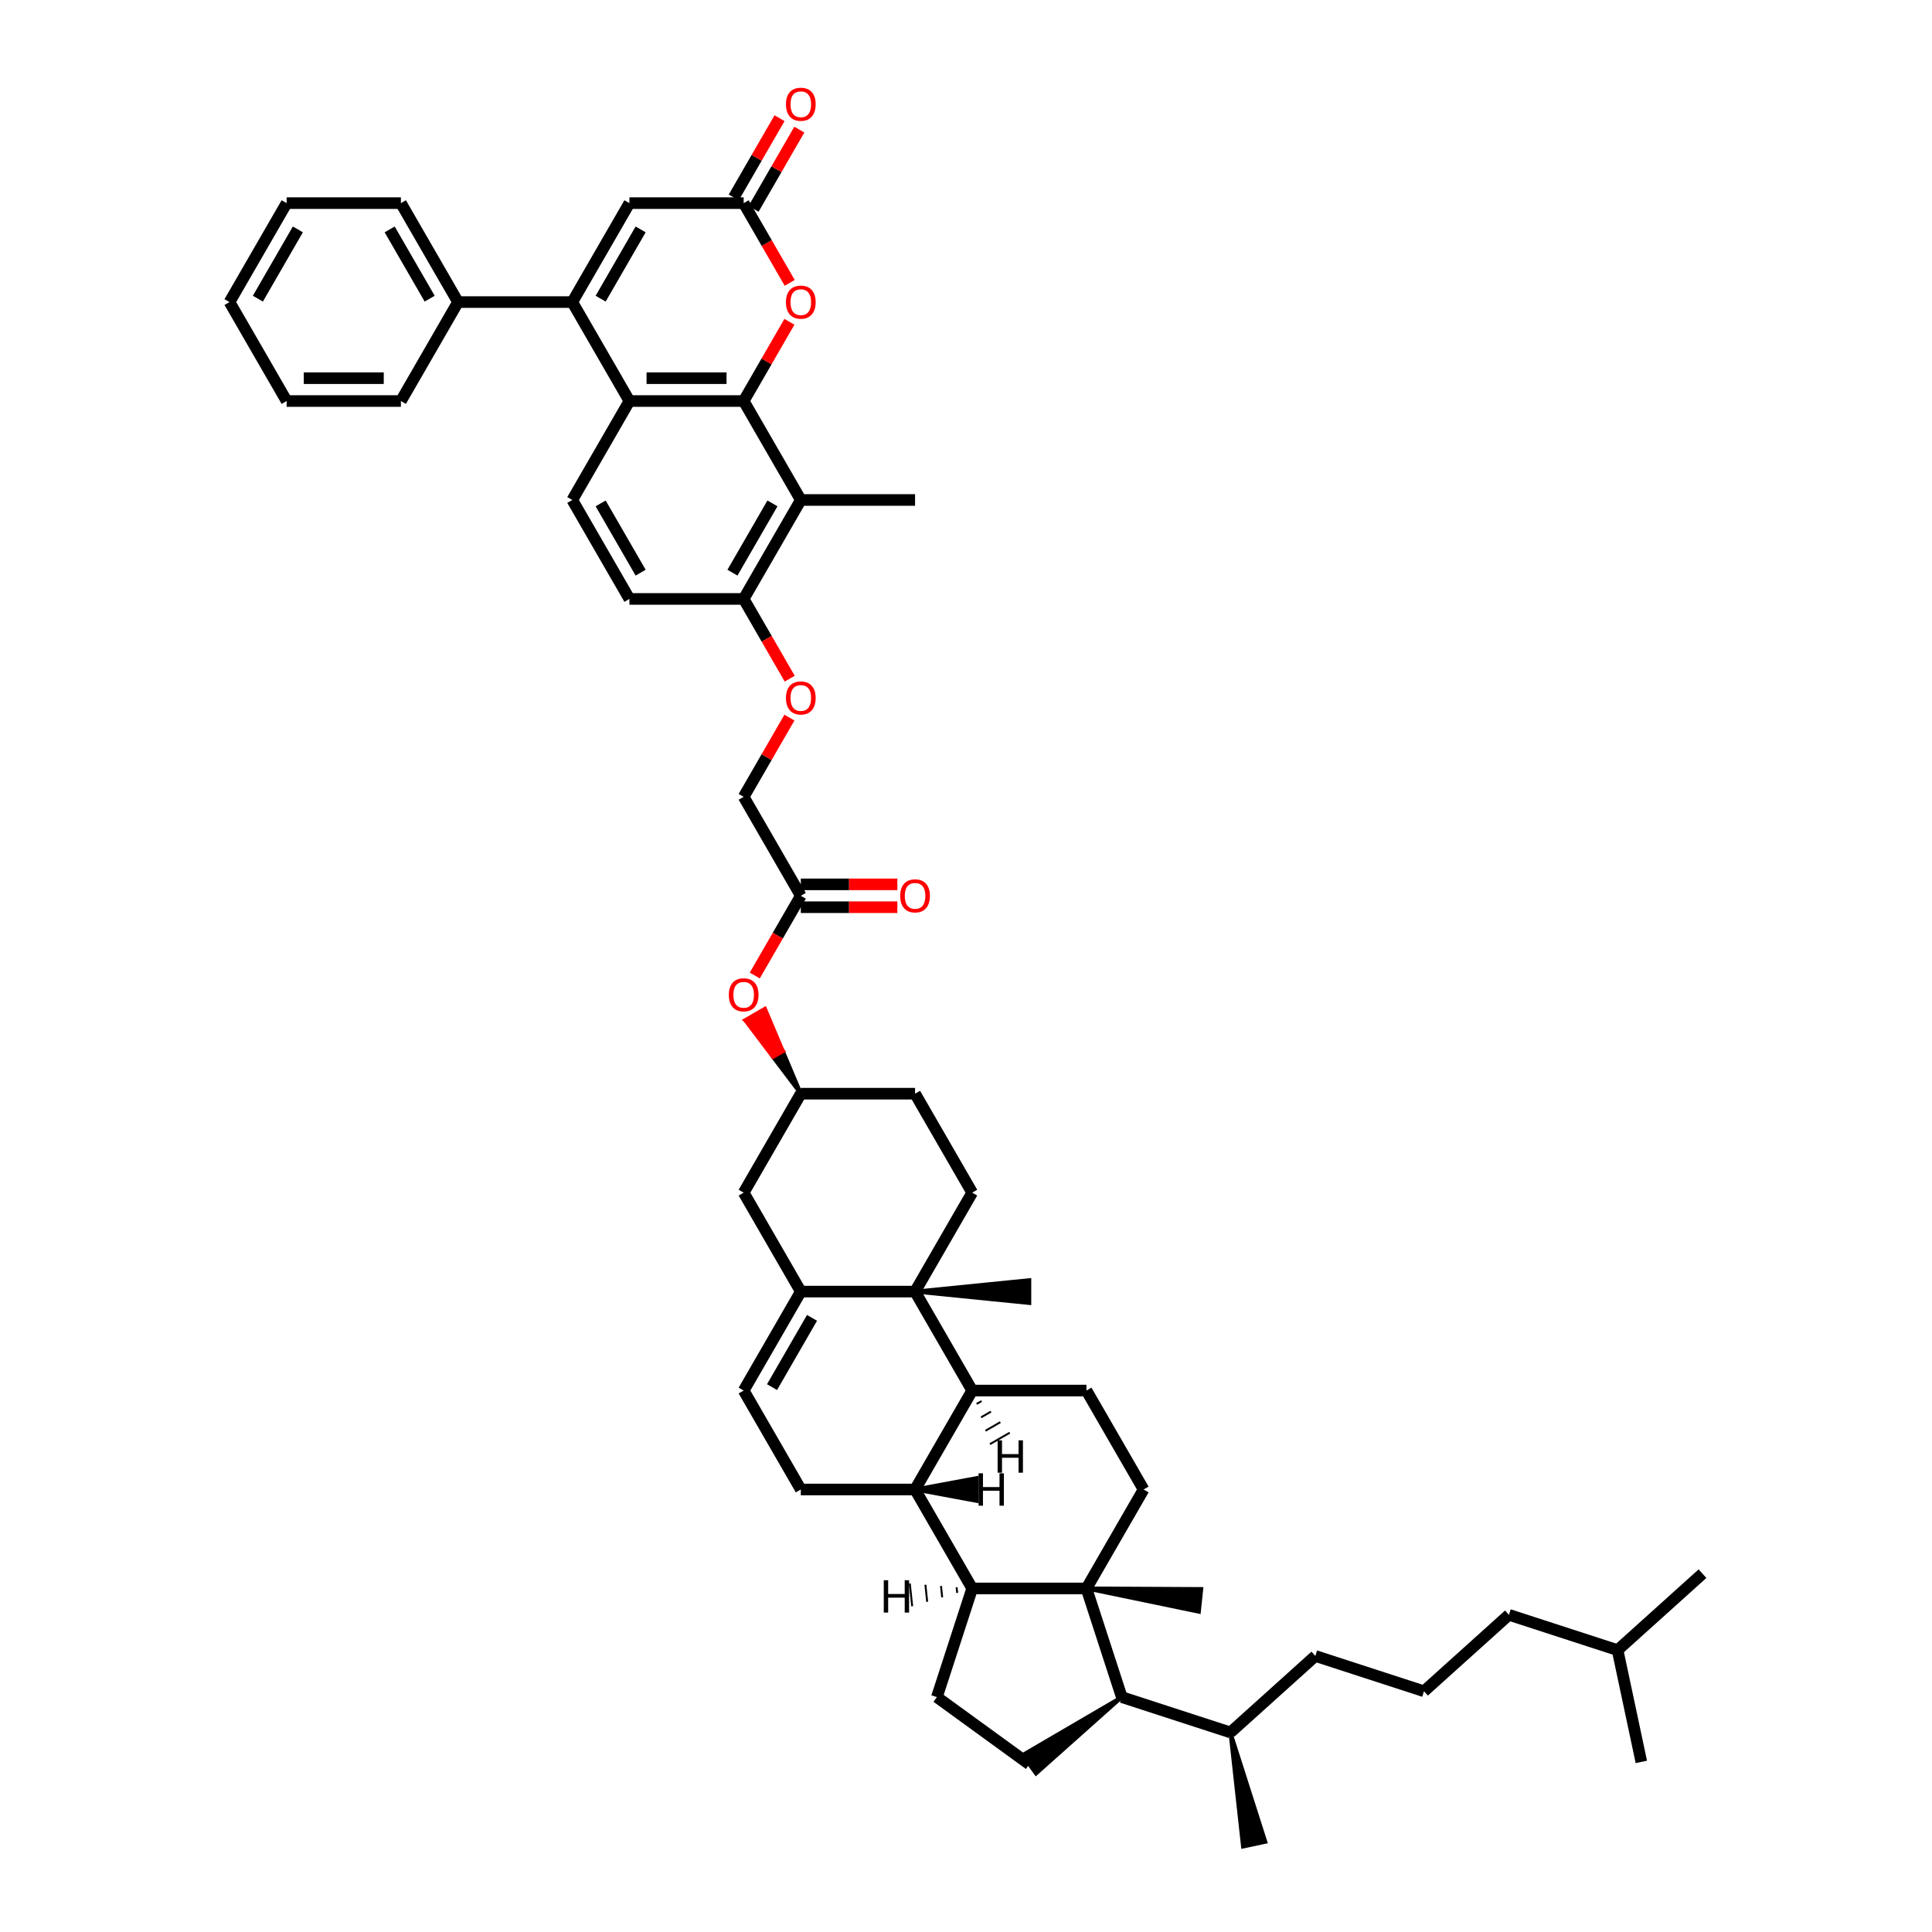 <?xml version='1.0' encoding='iso-8859-1'?>
<svg version='1.1' baseProfile='full'
              xmlns='http://www.w3.org/2000/svg'
                      xmlns:rdkit='http://www.rdkit.org/xml'
                      xmlns:xlink='http://www.w3.org/1999/xlink'
                  xml:space='preserve'
width='1000px' height='1000px' viewBox='0 0 1000 1000'>
<!-- END OF HEADER -->
<rect style='opacity:1.0;fill:#FFFFFF;stroke:none' width='1000' height='1000' x='0' y='0'> </rect>
<path class='bond-0' d='M 384.924,207.574 L 325.784,207.574' style='fill:none;fill-rule:evenodd;stroke:#000000;stroke-width:6px;stroke-linecap:butt;stroke-linejoin:miter;stroke-opacity:1' />
<path class='bond-0' d='M 376.053,195.746 L 334.655,195.746' style='fill:none;fill-rule:evenodd;stroke:#000000;stroke-width:6px;stroke-linecap:butt;stroke-linejoin:miter;stroke-opacity:1' />
<path class='bond-1' d='M 384.924,207.574 L 396.763,187.069' style='fill:none;fill-rule:evenodd;stroke:#000000;stroke-width:6px;stroke-linecap:butt;stroke-linejoin:miter;stroke-opacity:1' />
<path class='bond-1' d='M 396.763,187.069 L 408.601,166.565' style='fill:none;fill-rule:evenodd;stroke:#FF0000;stroke-width:6px;stroke-linecap:butt;stroke-linejoin:miter;stroke-opacity:1' />
<path class='bond-2' d='M 384.924,207.574 L 414.495,258.791' style='fill:none;fill-rule:evenodd;stroke:#000000;stroke-width:6px;stroke-linecap:butt;stroke-linejoin:miter;stroke-opacity:1' />
<path class='bond-3' d='M 562.345,822.177 L 591.915,770.96' style='fill:none;fill-rule:evenodd;stroke:#000000;stroke-width:6px;stroke-linecap:butt;stroke-linejoin:miter;stroke-opacity:1' />
<path class='bond-4' d='M 562.345,822.177 L 580.62,878.422' style='fill:none;fill-rule:evenodd;stroke:#000000;stroke-width:6px;stroke-linecap:butt;stroke-linejoin:miter;stroke-opacity:1' />
<path class='bond-5' d='M 562.345,822.177 L 620.543,834.24 L 621.779,822.477 Z' style='fill:#000000;fill-rule:evenodd;fill-opacity:1;stroke:#000000;stroke-width:2px;stroke-linecap:butt;stroke-linejoin:miter;stroke-opacity:1;' />
<path class='bond-6' d='M 562.345,822.177 L 503.205,822.177' style='fill:none;fill-rule:evenodd;stroke:#000000;stroke-width:6px;stroke-linecap:butt;stroke-linejoin:miter;stroke-opacity:1' />
<path class='bond-7' d='M 473.635,668.526 L 503.205,617.309' style='fill:none;fill-rule:evenodd;stroke:#000000;stroke-width:6px;stroke-linecap:butt;stroke-linejoin:miter;stroke-opacity:1' />
<path class='bond-8' d='M 473.635,668.526 L 503.205,719.743' style='fill:none;fill-rule:evenodd;stroke:#000000;stroke-width:6px;stroke-linecap:butt;stroke-linejoin:miter;stroke-opacity:1' />
<path class='bond-9' d='M 473.635,668.526 L 532.775,674.44 L 532.775,662.612 Z' style='fill:#000000;fill-rule:evenodd;fill-opacity:1;stroke:#000000;stroke-width:2px;stroke-linecap:butt;stroke-linejoin:miter;stroke-opacity:1;' />
<path class='bond-10' d='M 473.635,668.526 L 414.495,668.526' style='fill:none;fill-rule:evenodd;stroke:#000000;stroke-width:6px;stroke-linecap:butt;stroke-linejoin:miter;stroke-opacity:1' />
<path class='bond-11' d='M 296.214,156.357 L 325.784,207.574' style='fill:none;fill-rule:evenodd;stroke:#000000;stroke-width:6px;stroke-linecap:butt;stroke-linejoin:miter;stroke-opacity:1' />
<path class='bond-12' d='M 296.214,156.357 L 237.074,156.357' style='fill:none;fill-rule:evenodd;stroke:#000000;stroke-width:6px;stroke-linecap:butt;stroke-linejoin:miter;stroke-opacity:1' />
<path class='bond-13' d='M 296.214,156.357 L 325.784,105.14' style='fill:none;fill-rule:evenodd;stroke:#000000;stroke-width:6px;stroke-linecap:butt;stroke-linejoin:miter;stroke-opacity:1' />
<path class='bond-13' d='M 310.893,154.589 L 331.592,118.737' style='fill:none;fill-rule:evenodd;stroke:#000000;stroke-width:6px;stroke-linecap:butt;stroke-linejoin:miter;stroke-opacity:1' />
<path class='bond-14' d='M 325.784,207.574 L 296.214,258.791' style='fill:none;fill-rule:evenodd;stroke:#000000;stroke-width:6px;stroke-linecap:butt;stroke-linejoin:miter;stroke-opacity:1' />
<path class='bond-15' d='M 414.495,668.526 L 384.924,617.309' style='fill:none;fill-rule:evenodd;stroke:#000000;stroke-width:6px;stroke-linecap:butt;stroke-linejoin:miter;stroke-opacity:1' />
<path class='bond-16' d='M 414.495,668.526 L 384.924,719.743' style='fill:none;fill-rule:evenodd;stroke:#000000;stroke-width:6px;stroke-linecap:butt;stroke-linejoin:miter;stroke-opacity:1' />
<path class='bond-16' d='M 420.302,682.123 L 399.603,717.974' style='fill:none;fill-rule:evenodd;stroke:#000000;stroke-width:6px;stroke-linecap:butt;stroke-linejoin:miter;stroke-opacity:1' />
<path class='bond-17' d='M 503.205,822.177 L 473.635,770.96' style='fill:none;fill-rule:evenodd;stroke:#000000;stroke-width:6px;stroke-linecap:butt;stroke-linejoin:miter;stroke-opacity:1' />
<path class='bond-18' d='M 503.205,822.177 L 484.929,878.422' style='fill:none;fill-rule:evenodd;stroke:#000000;stroke-width:6px;stroke-linecap:butt;stroke-linejoin:miter;stroke-opacity:1' />
<path class='bond-56' d='M 495.132,821.539 L 495.441,824.479' style='fill:none;fill-rule:evenodd;stroke:#000000;stroke-width:1.0px;stroke-linecap:butt;stroke-linejoin:miter;stroke-opacity:1' />
<path class='bond-56' d='M 487.059,820.9 L 487.678,826.782' style='fill:none;fill-rule:evenodd;stroke:#000000;stroke-width:1.0px;stroke-linecap:butt;stroke-linejoin:miter;stroke-opacity:1' />
<path class='bond-56' d='M 478.987,820.262 L 479.914,829.085' style='fill:none;fill-rule:evenodd;stroke:#000000;stroke-width:1.0px;stroke-linecap:butt;stroke-linejoin:miter;stroke-opacity:1' />
<path class='bond-56' d='M 470.914,819.624 L 472.151,831.387' style='fill:none;fill-rule:evenodd;stroke:#000000;stroke-width:1.0px;stroke-linecap:butt;stroke-linejoin:miter;stroke-opacity:1' />
<path class='bond-19' d='M 503.205,719.743 L 473.635,770.96' style='fill:none;fill-rule:evenodd;stroke:#000000;stroke-width:6px;stroke-linecap:butt;stroke-linejoin:miter;stroke-opacity:1' />
<path class='bond-20' d='M 503.205,719.743 L 562.345,719.743' style='fill:none;fill-rule:evenodd;stroke:#000000;stroke-width:6px;stroke-linecap:butt;stroke-linejoin:miter;stroke-opacity:1' />
<path class='bond-57' d='M 505.502,726.678 L 508.063,725.2' style='fill:none;fill-rule:evenodd;stroke:#000000;stroke-width:1.0px;stroke-linecap:butt;stroke-linejoin:miter;stroke-opacity:1' />
<path class='bond-57' d='M 507.799,733.614 L 512.92,730.657' style='fill:none;fill-rule:evenodd;stroke:#000000;stroke-width:1.0px;stroke-linecap:butt;stroke-linejoin:miter;stroke-opacity:1' />
<path class='bond-57' d='M 510.096,740.549 L 517.778,736.114' style='fill:none;fill-rule:evenodd;stroke:#000000;stroke-width:1.0px;stroke-linecap:butt;stroke-linejoin:miter;stroke-opacity:1' />
<path class='bond-57' d='M 512.393,747.485 L 522.636,741.571' style='fill:none;fill-rule:evenodd;stroke:#000000;stroke-width:1.0px;stroke-linecap:butt;stroke-linejoin:miter;stroke-opacity:1' />
<path class='bond-21' d='M 473.635,770.96 L 414.495,770.96' style='fill:none;fill-rule:evenodd;stroke:#000000;stroke-width:6px;stroke-linecap:butt;stroke-linejoin:miter;stroke-opacity:1' />
<path class='bond-58' d='M 473.635,770.96 L 505.523,776.874 L 505.523,765.046 Z' style='fill:#000000;fill-rule:evenodd;fill-opacity:1;stroke:#000000;stroke-width:2px;stroke-linecap:butt;stroke-linejoin:miter;stroke-opacity:1;' />
<path class='bond-22' d='M 408.751,146.41 L 396.838,125.775' style='fill:none;fill-rule:evenodd;stroke:#FF0000;stroke-width:6px;stroke-linecap:butt;stroke-linejoin:miter;stroke-opacity:1' />
<path class='bond-22' d='M 396.838,125.775 L 384.924,105.14' style='fill:none;fill-rule:evenodd;stroke:#000000;stroke-width:6px;stroke-linecap:butt;stroke-linejoin:miter;stroke-opacity:1' />
<path class='bond-23' d='M 414.495,258.791 L 384.924,310.008' style='fill:none;fill-rule:evenodd;stroke:#000000;stroke-width:6px;stroke-linecap:butt;stroke-linejoin:miter;stroke-opacity:1' />
<path class='bond-23' d='M 399.816,260.559 L 379.117,296.411' style='fill:none;fill-rule:evenodd;stroke:#000000;stroke-width:6px;stroke-linecap:butt;stroke-linejoin:miter;stroke-opacity:1' />
<path class='bond-24' d='M 414.495,258.791 L 473.635,258.791' style='fill:none;fill-rule:evenodd;stroke:#000000;stroke-width:6px;stroke-linecap:butt;stroke-linejoin:miter;stroke-opacity:1' />
<path class='bond-25' d='M 384.924,105.14 L 325.784,105.14' style='fill:none;fill-rule:evenodd;stroke:#000000;stroke-width:6px;stroke-linecap:butt;stroke-linejoin:miter;stroke-opacity:1' />
<path class='bond-26' d='M 390.046,108.097 L 401.884,87.593' style='fill:none;fill-rule:evenodd;stroke:#000000;stroke-width:6px;stroke-linecap:butt;stroke-linejoin:miter;stroke-opacity:1' />
<path class='bond-26' d='M 401.884,87.593 L 413.723,67.088' style='fill:none;fill-rule:evenodd;stroke:#FF0000;stroke-width:6px;stroke-linecap:butt;stroke-linejoin:miter;stroke-opacity:1' />
<path class='bond-26' d='M 379.803,102.183 L 391.641,81.679' style='fill:none;fill-rule:evenodd;stroke:#000000;stroke-width:6px;stroke-linecap:butt;stroke-linejoin:miter;stroke-opacity:1' />
<path class='bond-26' d='M 391.641,81.679 L 403.479,61.174' style='fill:none;fill-rule:evenodd;stroke:#FF0000;stroke-width:6px;stroke-linecap:butt;stroke-linejoin:miter;stroke-opacity:1' />
<path class='bond-27' d='M 580.62,878.422 L 636.866,896.698' style='fill:none;fill-rule:evenodd;stroke:#000000;stroke-width:6px;stroke-linecap:butt;stroke-linejoin:miter;stroke-opacity:1' />
<path class='bond-28' d='M 580.62,878.422 L 529.299,908.4 L 536.251,917.969 Z' style='fill:#000000;fill-rule:evenodd;fill-opacity:1;stroke:#000000;stroke-width:2px;stroke-linecap:butt;stroke-linejoin:miter;stroke-opacity:1;' />
<path class='bond-29' d='M 384.924,719.743 L 414.495,770.96' style='fill:none;fill-rule:evenodd;stroke:#000000;stroke-width:6px;stroke-linecap:butt;stroke-linejoin:miter;stroke-opacity:1' />
<path class='bond-30' d='M 591.915,770.96 L 562.345,719.743' style='fill:none;fill-rule:evenodd;stroke:#000000;stroke-width:6px;stroke-linecap:butt;stroke-linejoin:miter;stroke-opacity:1' />
<path class='bond-31' d='M 484.929,878.422 L 532.775,913.184' style='fill:none;fill-rule:evenodd;stroke:#000000;stroke-width:6px;stroke-linecap:butt;stroke-linejoin:miter;stroke-opacity:1' />
<path class='bond-32' d='M 503.205,617.309 L 473.635,566.092' style='fill:none;fill-rule:evenodd;stroke:#000000;stroke-width:6px;stroke-linecap:butt;stroke-linejoin:miter;stroke-opacity:1' />
<path class='bond-33' d='M 296.214,258.791 L 325.784,310.008' style='fill:none;fill-rule:evenodd;stroke:#000000;stroke-width:6px;stroke-linecap:butt;stroke-linejoin:miter;stroke-opacity:1' />
<path class='bond-33' d='M 310.893,260.559 L 331.592,296.411' style='fill:none;fill-rule:evenodd;stroke:#000000;stroke-width:6px;stroke-linecap:butt;stroke-linejoin:miter;stroke-opacity:1' />
<path class='bond-34' d='M 384.924,310.008 L 396.838,330.643' style='fill:none;fill-rule:evenodd;stroke:#000000;stroke-width:6px;stroke-linecap:butt;stroke-linejoin:miter;stroke-opacity:1' />
<path class='bond-34' d='M 396.838,330.643 L 408.751,351.277' style='fill:none;fill-rule:evenodd;stroke:#FF0000;stroke-width:6px;stroke-linecap:butt;stroke-linejoin:miter;stroke-opacity:1' />
<path class='bond-35' d='M 384.924,310.008 L 325.784,310.008' style='fill:none;fill-rule:evenodd;stroke:#000000;stroke-width:6px;stroke-linecap:butt;stroke-linejoin:miter;stroke-opacity:1' />
<path class='bond-36' d='M 414.495,463.658 L 384.924,412.442' style='fill:none;fill-rule:evenodd;stroke:#000000;stroke-width:6px;stroke-linecap:butt;stroke-linejoin:miter;stroke-opacity:1' />
<path class='bond-37' d='M 414.495,463.658 L 402.581,484.293' style='fill:none;fill-rule:evenodd;stroke:#000000;stroke-width:6px;stroke-linecap:butt;stroke-linejoin:miter;stroke-opacity:1' />
<path class='bond-37' d='M 402.581,484.293 L 390.668,504.928' style='fill:none;fill-rule:evenodd;stroke:#FF0000;stroke-width:6px;stroke-linecap:butt;stroke-linejoin:miter;stroke-opacity:1' />
<path class='bond-38' d='M 414.495,469.573 L 439.481,469.573' style='fill:none;fill-rule:evenodd;stroke:#000000;stroke-width:6px;stroke-linecap:butt;stroke-linejoin:miter;stroke-opacity:1' />
<path class='bond-38' d='M 439.481,469.573 L 464.468,469.573' style='fill:none;fill-rule:evenodd;stroke:#FF0000;stroke-width:6px;stroke-linecap:butt;stroke-linejoin:miter;stroke-opacity:1' />
<path class='bond-38' d='M 414.495,457.744 L 439.481,457.744' style='fill:none;fill-rule:evenodd;stroke:#000000;stroke-width:6px;stroke-linecap:butt;stroke-linejoin:miter;stroke-opacity:1' />
<path class='bond-38' d='M 439.481,457.744 L 464.468,457.744' style='fill:none;fill-rule:evenodd;stroke:#FF0000;stroke-width:6px;stroke-linecap:butt;stroke-linejoin:miter;stroke-opacity:1' />
<path class='bond-39' d='M 384.924,617.309 L 414.495,566.092' style='fill:none;fill-rule:evenodd;stroke:#000000;stroke-width:6px;stroke-linecap:butt;stroke-linejoin:miter;stroke-opacity:1' />
<path class='bond-40' d='M 237.074,156.357 L 207.504,105.14' style='fill:none;fill-rule:evenodd;stroke:#000000;stroke-width:6px;stroke-linecap:butt;stroke-linejoin:miter;stroke-opacity:1' />
<path class='bond-40' d='M 222.395,154.589 L 201.696,118.737' style='fill:none;fill-rule:evenodd;stroke:#000000;stroke-width:6px;stroke-linecap:butt;stroke-linejoin:miter;stroke-opacity:1' />
<path class='bond-41' d='M 237.074,156.357 L 207.504,207.574' style='fill:none;fill-rule:evenodd;stroke:#000000;stroke-width:6px;stroke-linecap:butt;stroke-linejoin:miter;stroke-opacity:1' />
<path class='bond-42' d='M 408.601,371.432 L 396.763,391.937' style='fill:none;fill-rule:evenodd;stroke:#FF0000;stroke-width:6px;stroke-linecap:butt;stroke-linejoin:miter;stroke-opacity:1' />
<path class='bond-42' d='M 396.763,391.937 L 384.924,412.442' style='fill:none;fill-rule:evenodd;stroke:#000000;stroke-width:6px;stroke-linecap:butt;stroke-linejoin:miter;stroke-opacity:1' />
<path class='bond-43' d='M 414.495,566.092 L 405.217,544.109 L 400.095,547.066 Z' style='fill:#000000;fill-rule:evenodd;fill-opacity:1;stroke:#000000;stroke-width:2px;stroke-linecap:butt;stroke-linejoin:miter;stroke-opacity:1;' />
<path class='bond-43' d='M 405.217,544.109 L 385.696,528.04 L 395.939,522.126 Z' style='fill:#FF0000;fill-rule:evenodd;fill-opacity:1;stroke:#FF0000;stroke-width:2px;stroke-linecap:butt;stroke-linejoin:miter;stroke-opacity:1;' />
<path class='bond-43' d='M 405.217,544.109 L 400.095,547.066 L 385.696,528.04 Z' style='fill:#FF0000;fill-rule:evenodd;fill-opacity:1;stroke:#FF0000;stroke-width:2px;stroke-linecap:butt;stroke-linejoin:miter;stroke-opacity:1;' />
<path class='bond-44' d='M 414.495,566.092 L 473.635,566.092' style='fill:none;fill-rule:evenodd;stroke:#000000;stroke-width:6px;stroke-linecap:butt;stroke-linejoin:miter;stroke-opacity:1' />
<path class='bond-45' d='M 636.866,896.698 L 680.816,857.125' style='fill:none;fill-rule:evenodd;stroke:#000000;stroke-width:6px;stroke-linecap:butt;stroke-linejoin:miter;stroke-opacity:1' />
<path class='bond-46' d='M 636.866,896.698 L 643.377,955.775 L 654.947,953.316 Z' style='fill:#000000;fill-rule:evenodd;fill-opacity:1;stroke:#000000;stroke-width:2px;stroke-linecap:butt;stroke-linejoin:miter;stroke-opacity:1;' />
<path class='bond-47' d='M 737.061,875.4 L 680.816,857.125' style='fill:none;fill-rule:evenodd;stroke:#000000;stroke-width:6px;stroke-linecap:butt;stroke-linejoin:miter;stroke-opacity:1' />
<path class='bond-48' d='M 737.061,875.4 L 781.011,835.828' style='fill:none;fill-rule:evenodd;stroke:#000000;stroke-width:6px;stroke-linecap:butt;stroke-linejoin:miter;stroke-opacity:1' />
<path class='bond-49' d='M 207.504,105.14 L 148.364,105.14' style='fill:none;fill-rule:evenodd;stroke:#000000;stroke-width:6px;stroke-linecap:butt;stroke-linejoin:miter;stroke-opacity:1' />
<path class='bond-50' d='M 207.504,207.574 L 148.364,207.574' style='fill:none;fill-rule:evenodd;stroke:#000000;stroke-width:6px;stroke-linecap:butt;stroke-linejoin:miter;stroke-opacity:1' />
<path class='bond-50' d='M 198.633,195.746 L 157.235,195.746' style='fill:none;fill-rule:evenodd;stroke:#000000;stroke-width:6px;stroke-linecap:butt;stroke-linejoin:miter;stroke-opacity:1' />
<path class='bond-51' d='M 781.011,835.828 L 837.257,854.103' style='fill:none;fill-rule:evenodd;stroke:#000000;stroke-width:6px;stroke-linecap:butt;stroke-linejoin:miter;stroke-opacity:1' />
<path class='bond-52' d='M 837.257,854.103 L 881.206,814.531' style='fill:none;fill-rule:evenodd;stroke:#000000;stroke-width:6px;stroke-linecap:butt;stroke-linejoin:miter;stroke-opacity:1' />
<path class='bond-53' d='M 837.257,854.103 L 849.553,911.951' style='fill:none;fill-rule:evenodd;stroke:#000000;stroke-width:6px;stroke-linecap:butt;stroke-linejoin:miter;stroke-opacity:1' />
<path class='bond-54' d='M 148.364,207.574 L 118.794,156.357' style='fill:none;fill-rule:evenodd;stroke:#000000;stroke-width:6px;stroke-linecap:butt;stroke-linejoin:miter;stroke-opacity:1' />
<path class='bond-55' d='M 148.364,105.14 L 118.794,156.357' style='fill:none;fill-rule:evenodd;stroke:#000000;stroke-width:6px;stroke-linecap:butt;stroke-linejoin:miter;stroke-opacity:1' />
<path class='bond-55' d='M 154.172,118.737 L 133.473,154.589' style='fill:none;fill-rule:evenodd;stroke:#000000;stroke-width:6px;stroke-linecap:butt;stroke-linejoin:miter;stroke-opacity:1' />
<path  class='atom-9' d='M 406.806 156.404
Q 406.806 152.383, 408.793 150.136
Q 410.781 147.888, 414.495 147.888
Q 418.209 147.888, 420.196 150.136
Q 422.183 152.383, 422.183 156.404
Q 422.183 160.473, 420.172 162.792
Q 418.161 165.086, 414.495 165.086
Q 410.804 165.086, 408.793 162.792
Q 406.806 160.497, 406.806 156.404
M 414.495 163.194
Q 417.049 163.194, 418.421 161.491
Q 419.817 159.764, 419.817 156.404
Q 419.817 153.116, 418.421 151.46
Q 417.049 149.781, 414.495 149.781
Q 411.94 149.781, 410.544 151.437
Q 409.172 153.093, 409.172 156.404
Q 409.172 159.787, 410.544 161.491
Q 411.94 163.194, 414.495 163.194
' fill='#FF0000'/>
<path  class='atom-26' d='M 406.806 361.272
Q 406.806 357.251, 408.793 355.003
Q 410.781 352.756, 414.495 352.756
Q 418.209 352.756, 420.196 355.003
Q 422.183 357.251, 422.183 361.272
Q 422.183 365.341, 420.172 367.659
Q 418.161 369.954, 414.495 369.954
Q 410.804 369.954, 408.793 367.659
Q 406.806 365.365, 406.806 361.272
M 414.495 368.061
Q 417.049 368.061, 418.421 366.358
Q 419.817 364.631, 419.817 361.272
Q 419.817 357.984, 418.421 356.328
Q 417.049 354.648, 414.495 354.648
Q 411.94 354.648, 410.544 356.304
Q 409.172 357.96, 409.172 361.272
Q 409.172 364.655, 410.544 366.358
Q 411.94 368.061, 414.495 368.061
' fill='#FF0000'/>
<path  class='atom-27' d='M 406.806 53.971
Q 406.806 49.949, 408.793 47.702
Q 410.781 45.455, 414.495 45.455
Q 418.209 45.455, 420.196 47.702
Q 422.183 49.949, 422.183 53.971
Q 422.183 58.04, 420.172 60.358
Q 418.161 62.653, 414.495 62.653
Q 410.804 62.653, 408.793 60.358
Q 406.806 58.063, 406.806 53.971
M 414.495 60.76
Q 417.049 60.76, 418.421 59.057
Q 419.817 57.33, 419.817 53.971
Q 419.817 50.682, 418.421 49.027
Q 417.049 47.347, 414.495 47.347
Q 411.94 47.347, 410.544 49.003
Q 409.172 50.659, 409.172 53.971
Q 409.172 57.353, 410.544 59.057
Q 411.94 60.76, 414.495 60.76
' fill='#FF0000'/>
<path  class='atom-28' d='M 377.236 514.923
Q 377.236 510.901, 379.223 508.654
Q 381.21 506.407, 384.924 506.407
Q 388.638 506.407, 390.626 508.654
Q 392.613 510.901, 392.613 514.923
Q 392.613 518.992, 390.602 521.31
Q 388.591 523.604, 384.924 523.604
Q 381.234 523.604, 379.223 521.31
Q 377.236 519.015, 377.236 514.923
M 384.924 521.712
Q 387.479 521.712, 388.851 520.009
Q 390.247 518.282, 390.247 514.923
Q 390.247 511.634, 388.851 509.979
Q 387.479 508.299, 384.924 508.299
Q 382.37 508.299, 380.974 509.955
Q 379.602 511.611, 379.602 514.923
Q 379.602 518.306, 380.974 520.009
Q 382.37 521.712, 384.924 521.712
' fill='#FF0000'/>
<path  class='atom-31' d='M 465.946 463.706
Q 465.946 459.684, 467.934 457.437
Q 469.921 455.19, 473.635 455.19
Q 477.349 455.19, 479.336 457.437
Q 481.323 459.684, 481.323 463.706
Q 481.323 467.775, 479.312 470.093
Q 477.301 472.388, 473.635 472.388
Q 469.944 472.388, 467.934 470.093
Q 465.946 467.798, 465.946 463.706
M 473.635 470.495
Q 476.19 470.495, 477.562 468.792
Q 478.957 467.065, 478.957 463.706
Q 478.957 460.418, 477.562 458.762
Q 476.19 457.082, 473.635 457.082
Q 471.08 457.082, 469.684 458.738
Q 468.312 460.394, 468.312 463.706
Q 468.312 467.089, 469.684 468.792
Q 471.08 470.495, 473.635 470.495
' fill='#FF0000'/>
<path  class='atom-50' d='M 457.441 817.924
L 459.712 817.924
L 459.712 825.044
L 468.276 825.044
L 468.276 817.924
L 470.547 817.924
L 470.547 834.672
L 468.276 834.672
L 468.276 826.937
L 459.712 826.937
L 459.712 834.672
L 457.441 834.672
L 457.441 817.924
' fill='#000000'/>
<path  class='atom-51' d='M 516.365 745.513
L 518.636 745.513
L 518.636 752.634
L 527.2 752.634
L 527.2 745.513
L 529.471 745.513
L 529.471 762.262
L 527.2 762.262
L 527.2 754.526
L 518.636 754.526
L 518.636 762.262
L 516.365 762.262
L 516.365 745.513
' fill='#000000'/>
<path  class='atom-52' d='M 506.509 762.586
L 508.78 762.586
L 508.78 769.706
L 517.343 769.706
L 517.343 762.586
L 519.614 762.586
L 519.614 779.334
L 517.343 779.334
L 517.343 771.599
L 508.78 771.599
L 508.78 779.334
L 506.509 779.334
L 506.509 762.586
' fill='#000000'/>
</svg>
